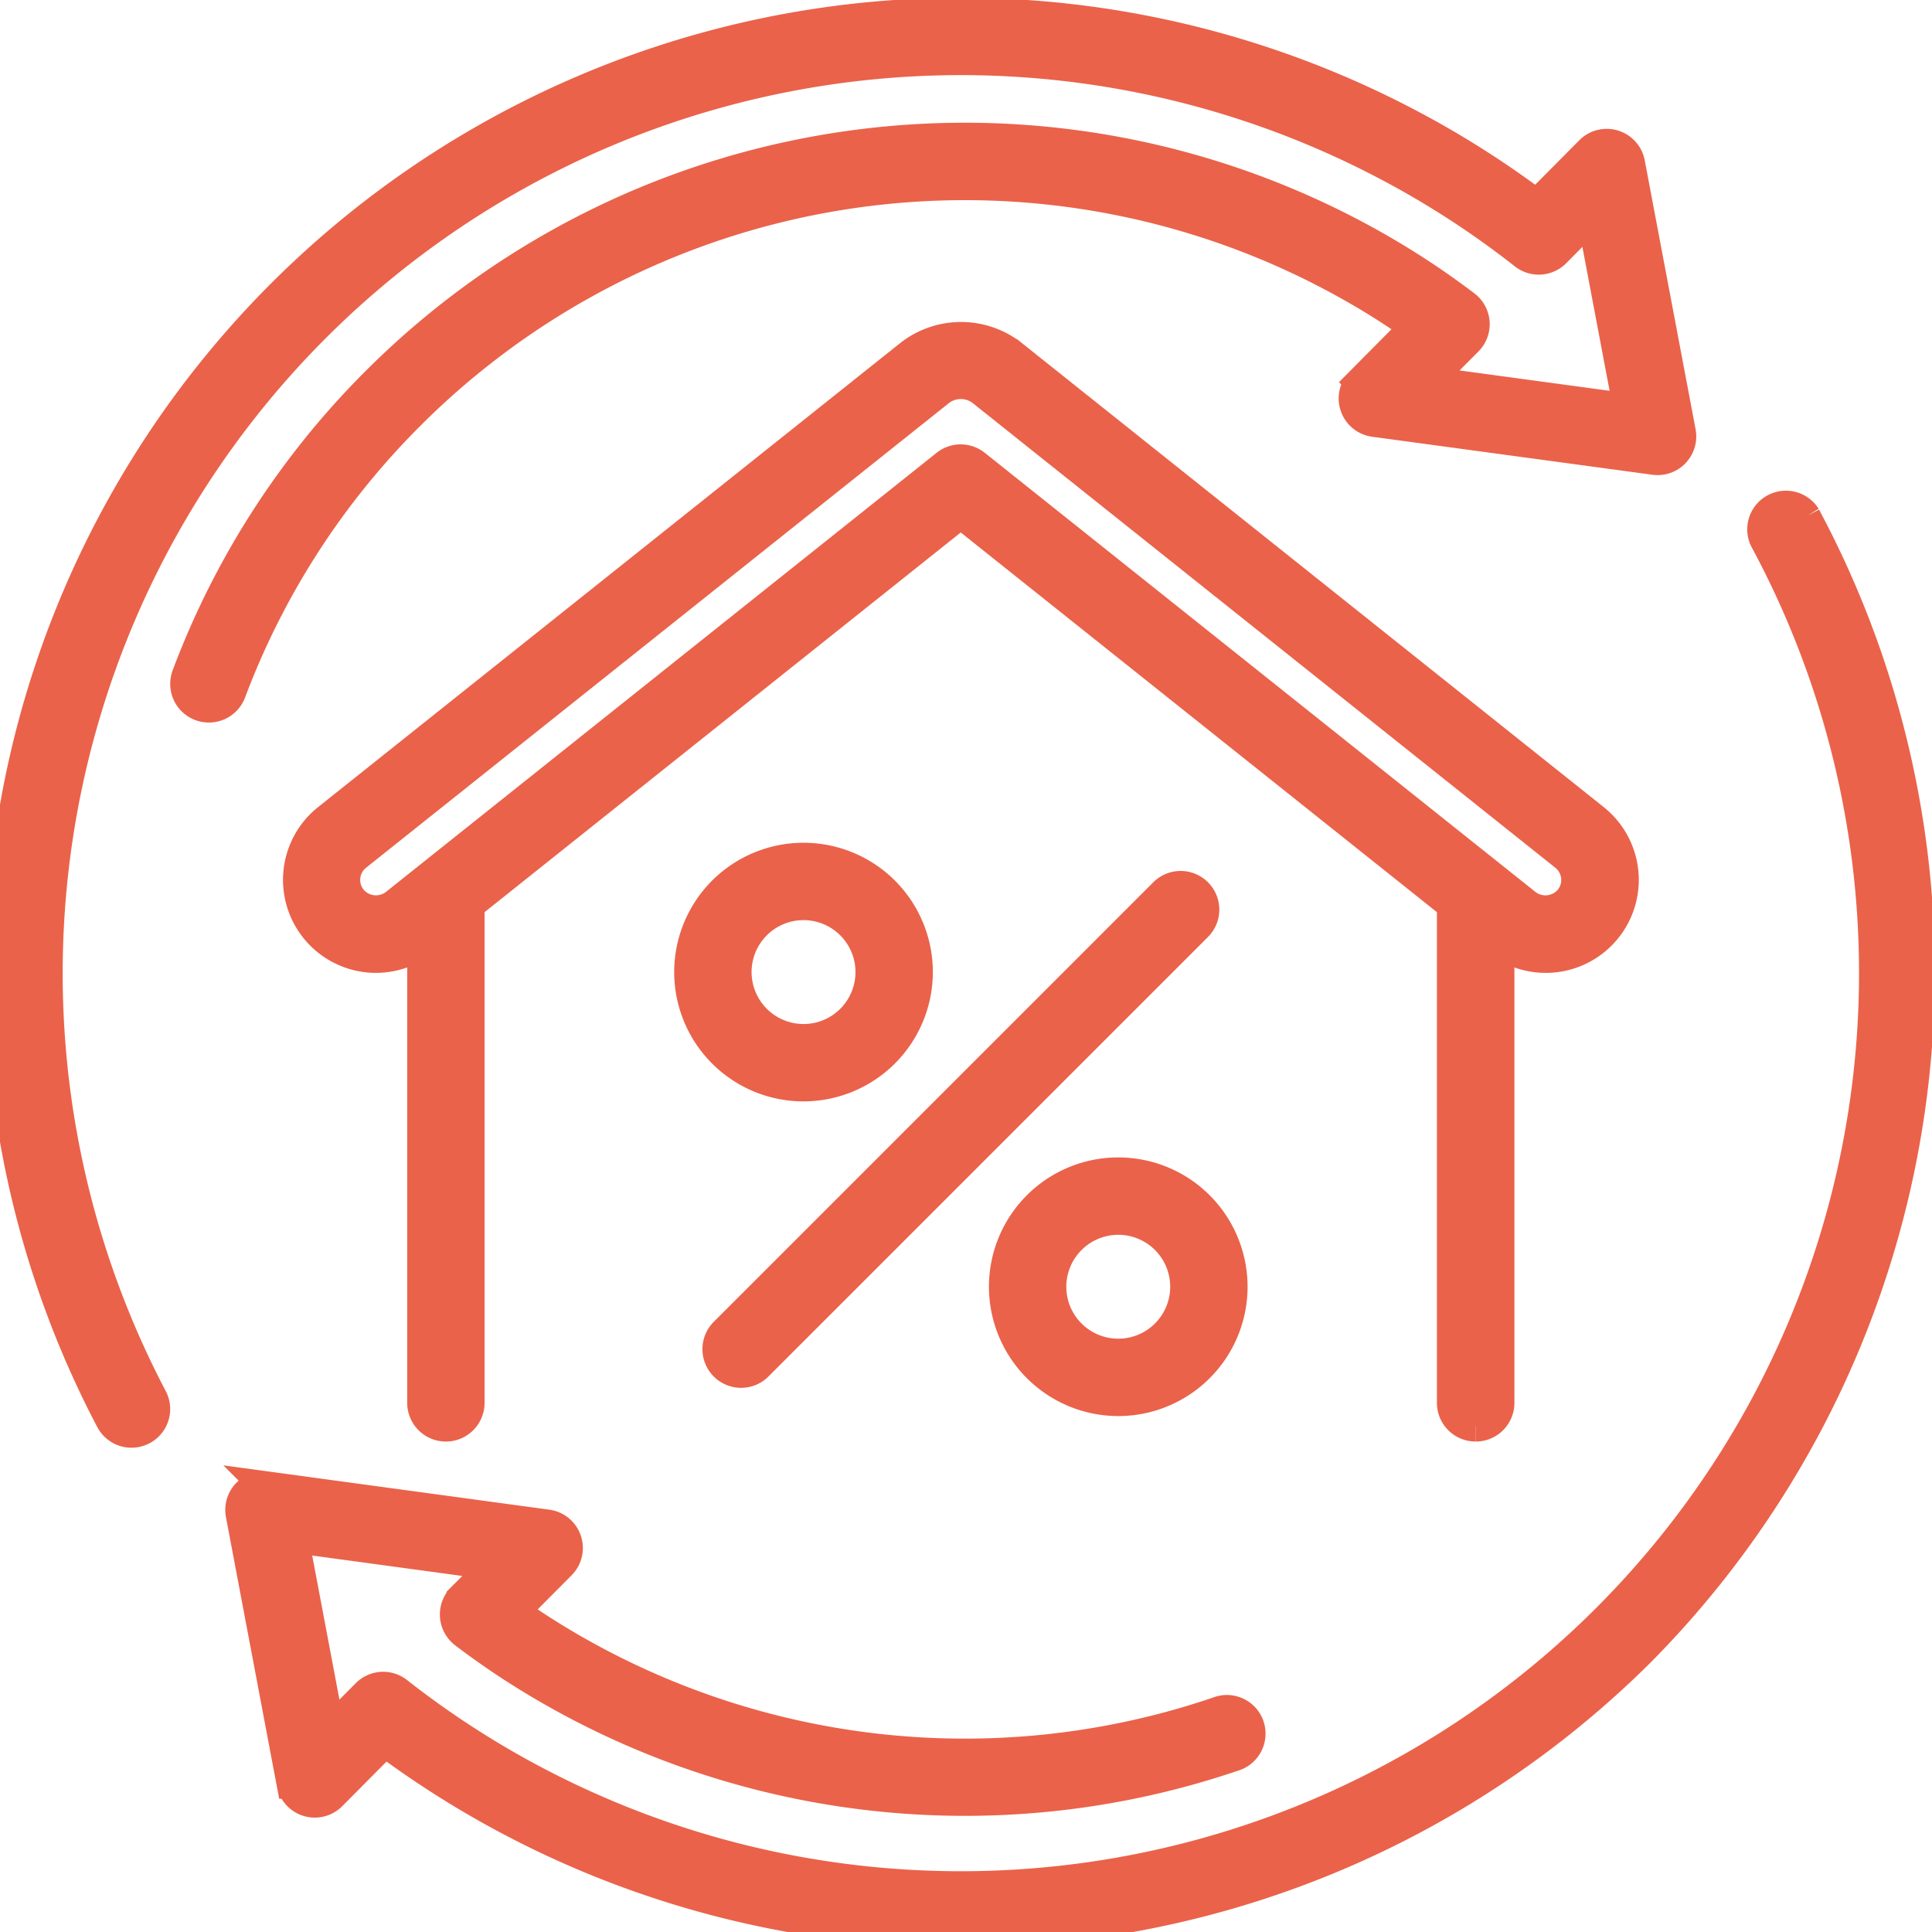<svg xmlns="http://www.w3.org/2000/svg" xmlns:xlink="http://www.w3.org/1999/xlink" width="62" height="62" viewBox="0 0 62 62">
    <defs>
        <clipPath id="clip-path">
            <rect id="Rectangle_317" data-name="Rectangle 317" width="62" height="62" transform="translate(0 -0.396)" fill="#ea624a" stroke="#ea624a" stroke-width="1"></rect>
        </clipPath>
    </defs>
    <g id="refinance-icon" transform="translate(0 0.396)">
        <g id="Group_277" data-name="Group 277" transform="translate(0)" clip-path="url(#clip-path)">
            <path id="Path_953" data-name="Path 953" d="M265.578,283.058a.741.741,0,0,0,.741-.741V267.509a2.484,2.484,0,0,0,3.4-.367,2.485,2.485,0,0,0-.344-3.552l-18.7-14.914a2.659,2.659,0,0,0-3.228,0L228.738,263.59a2.485,2.485,0,0,0,1.55,4.428,2.493,2.493,0,0,0,1.5-.509v14.808a.741.741,0,0,0,1.482,0V266.328l15.781-12.583,15.781,12.583v15.988a.741.741,0,0,0,.741.741m-16.523-31a.739.739,0,0,0-.462.162l-17.681,14.1a1.025,1.025,0,0,1-1.388-.134,1,1,0,0,1,.138-1.433l18.706-14.913a1.126,1.126,0,0,1,1.381,0l18.7,14.914a1,1,0,0,1,.138,1.433,1.026,1.026,0,0,1-1.388.134l-17.682-14.1a.739.739,0,0,0-.462-.162" transform="translate(-218.22 -237.693)" fill="#ea624a" stroke="#ea624a" stroke-width="1"></path>
            <path id="Path_954" data-name="Path 954" d="M533.572,649.083a3.65,3.65,0,1,0-3.65,3.65,3.654,3.654,0,0,0,3.65-3.65m-5.817,0a2.167,2.167,0,1,1,2.167,2.167,2.169,2.169,0,0,1-2.167-2.167" transform="translate(-504.136 -618.284)" fill="#ea624a" stroke="#ea624a" stroke-width="1"></path>
            <path id="Path_955" data-name="Path 955" d="M770.016,892.825a3.65,3.65,0,1,0-3.65-3.65,3.654,3.654,0,0,0,3.65,3.65m0-5.817a2.167,2.167,0,1,1-2.167,2.167,2.17,2.17,0,0,1,2.167-2.167" transform="translate(-734.13 -848.278)" fill="#ea624a" stroke="#ea624a" stroke-width="1"></path>
            <path id="Path_956" data-name="Path 956" d="M548.536,682.542a.739.739,0,0,0,.524-.217l14.105-14.105a.741.741,0,0,0-1.048-1.048l-14.105,14.105a.741.741,0,0,0,.524,1.265" transform="translate(-524.753 -638.901)" fill="#ea624a" stroke="#ea624a" stroke-width="1"></path>
            <path id="Path_957" data-name="Path 957" d="M43.648,8.952c.608.353,1.2.737,1.783,1.144l-1.757,1.771a.741.741,0,0,0,.426,1.257l8.993,1.22a.741.741,0,0,0,.828-.872l-1.632-8.63a.741.741,0,0,0-1.254-.384L49.314,6.192a30.245,30.245,0,0,0-4.151-2.625,30.806,30.806,0,0,0-41.6,41.6.741.741,0,0,0,1.312-.69A29.324,29.324,0,0,1,44.474,4.88a28.894,28.894,0,0,1,4.448,2.88.741.741,0,0,0,.983-.061l1.189-1.2,1.179,6.235-6.5-.882L47.09,10.53a.741.741,0,0,0-.077-1.112,25.552,25.552,0,0,0-2.618-1.747A26.685,26.685,0,0,0,12.1,11.849a26.408,26.408,0,0,0-6.088,9.432A.741.741,0,1,0,7.4,21.8,24.937,24.937,0,0,1,13.151,12.9a25.2,25.2,0,0,1,30.5-3.945" transform="translate(0.001 0)" fill="#ea624a" stroke="#ea624a" stroke-width="1"></path>
            <path id="Path_958" data-name="Path 958" d="M234.073,376.226a.741.741,0,0,0-1.3.705,29.323,29.323,0,0,1-39.733,39.732,29.134,29.134,0,0,1-4.152-2.722.74.74,0,0,0-.984.061l-1.192,1.2-1.179-6.239,6.5.884-1.067,1.072a.744.744,0,0,0,.076,1.115,25.17,25.17,0,0,0,2.625,1.75,26.717,26.717,0,0,0,22.03,2.2.741.741,0,1,0-.476-1.4A25.235,25.235,0,0,1,194.4,412.5c-.617-.359-1.216-.743-1.789-1.147l1.512-1.52a.741.741,0,0,0-.426-1.257l-8.993-1.223a.75.75,0,0,0-.637.224.742.742,0,0,0-.191.648l1.632,8.633a.741.741,0,0,0,1.254.385l1.725-1.737a30.915,30.915,0,0,0,40.256-2.867,30.979,30.979,0,0,0,5.325-36.417" transform="translate(-176.134 -360.029)" fill="#ea624a" stroke="#ea624a" stroke-width="1"></path>
        </g>
    </g>
</svg>
